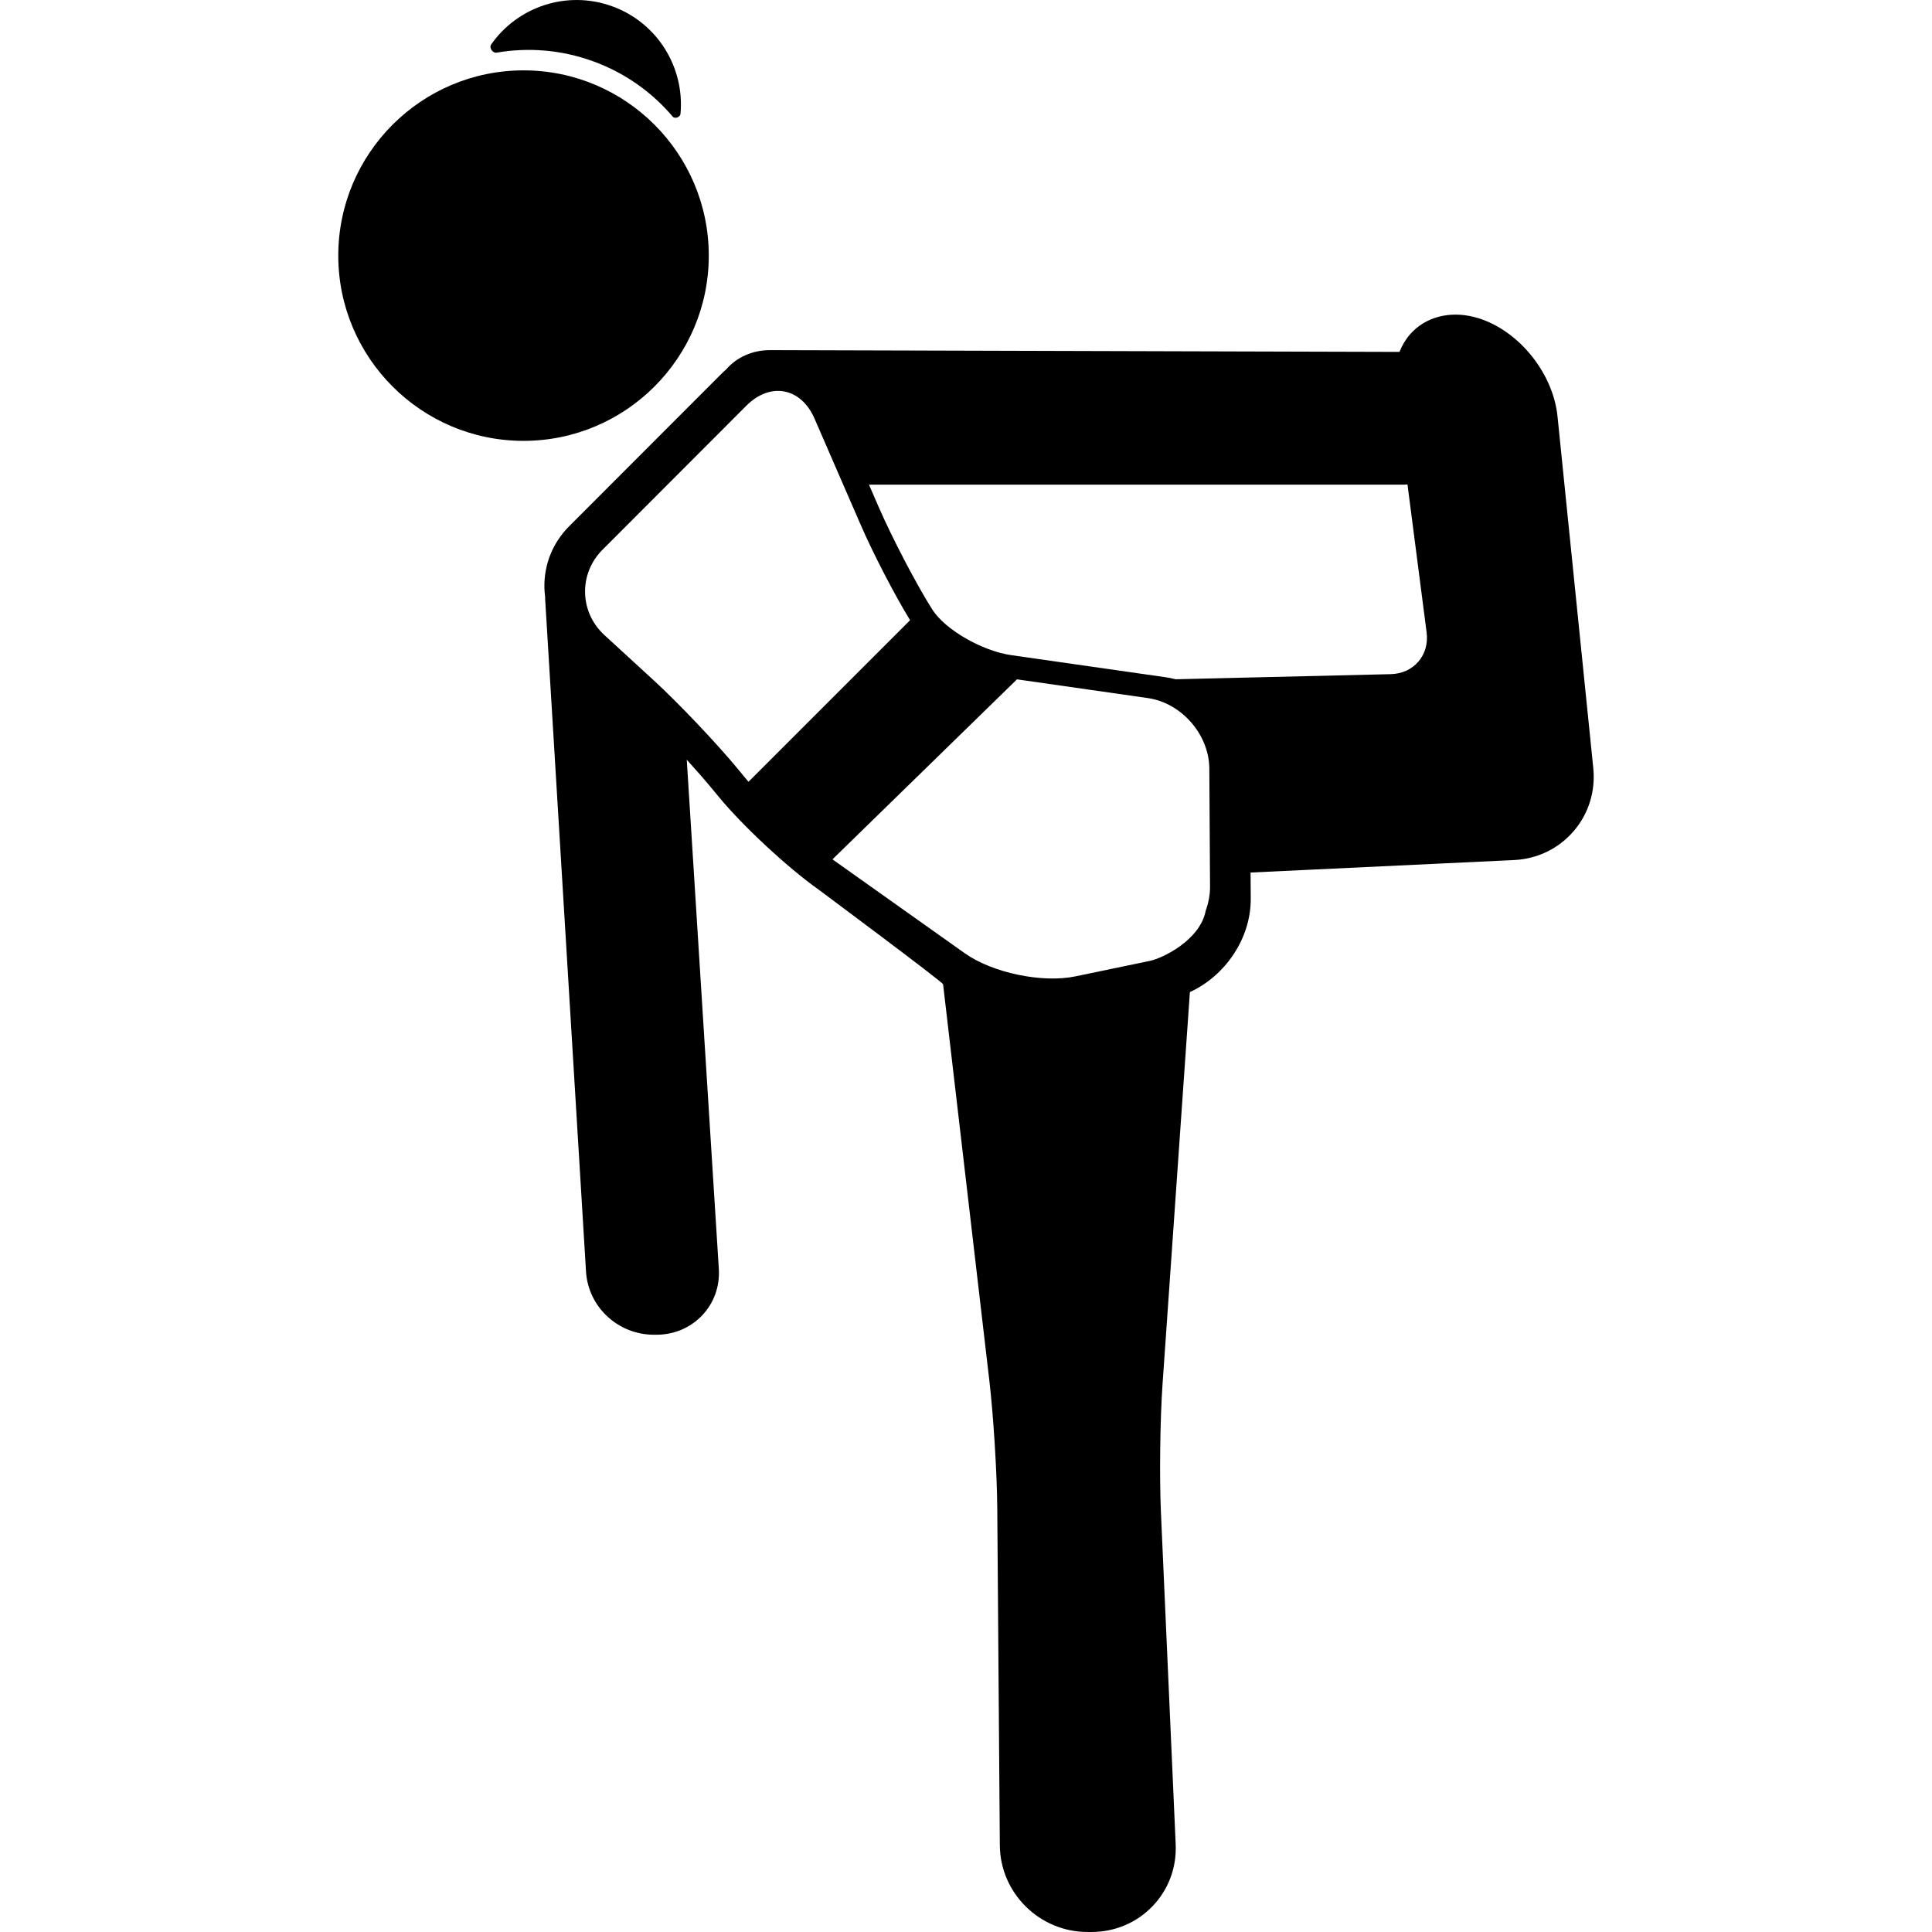 <?xml version="1.0" encoding="iso-8859-1"?>
<!-- Uploaded to: SVG Repo, www.svgrepo.com, Generator: SVG Repo Mixer Tools -->
<!DOCTYPE svg PUBLIC "-//W3C//DTD SVG 1.1//EN" "http://www.w3.org/Graphics/SVG/1.1/DTD/svg11.dtd">
<svg fill="#000000" height="800px" width="800px" version="1.1" id="Capa_1" xmlns="http://www.w3.org/2000/svg" xmlns:xlink="http://www.w3.org/1999/xlink" 
	 viewBox="0 0 443.173 443.173" xml:space="preserve">
<g>
	<path d="M113.938,12.074c7.157-1.227,14.714-0.685,22.02,1.949c7.381,2.66,13.596,7.128,18.343,12.719
		c0.499,0.587,1.724,0.167,1.798-0.647c0.965-10.585-5.258-20.898-15.724-24.67c-10.383-3.742-21.655,0.138-27.701,8.76
		C112.126,10.965,113.006,12.234,113.938,12.074z"/>
	<path d="M162.583,58.633c0-23.431-19.063-42.493-42.494-42.493c-23.431,0-42.493,19.062-42.493,42.493
		c0,23.431,19.062,42.494,42.493,42.494C143.521,101.127,162.583,82.064,162.583,58.633z"/>
	<path d="M365.472,176.157l-8.2-80.634c-1.05-10.316-9.437-20.33-19.094-22.799c-5.75-1.47-11.265,0.024-14.701,3.934
		c-1.045,1.189-1.865,2.56-2.458,4.064l-144.397-0.409c-3.999,0-7.635,1.62-10.061,4.438c-0.333,0.292-0.666,0.586-0.985,0.906
		l-34.997,35.035c-3.792,3.796-5.817,8.81-5.701,14.116c0.015,0.705,0.074,1.401,0.163,2.09c0.005,0.171-0.004,0.339,0.007,0.512
		l9.374,154.259c0.494,8.132,7.345,14.502,15.597,14.502h0.505c4.107,0,7.871-1.599,10.596-4.501
		c2.68-2.854,4.018-6.626,3.766-10.623l-7.353-116.776c2.163,2.376,4.16,4.655,5.773,6.611l1.591,1.929
		c5.496,6.663,15.697,16.151,22.74,21.149c0,0,28.631,21.307,28.691,21.816l10.609,90.884c0.942,8.067,1.76,21.226,1.821,29.334
		l0.588,77.301c0.083,10.959,9.105,19.875,20.113,19.875h0.894c5.395,0,10.384-2.11,14.05-5.943
		c3.642-3.807,5.517-8.842,5.279-14.178l-3.385-76.171c-0.36-8.107-0.193-21.282,0.372-29.37l6.274-89.935
		c8.158-3.755,14.011-12.364,13.956-21.431l-0.036-5.994l60.405-2.861c5.371-0.254,10.232-2.604,13.688-6.616
		C364.412,186.662,366.016,181.507,365.472,176.157z M170.87,178.345l-1.5-1.819c-4.95-6.002-13.69-15.215-19.423-20.475
		l-11.315-10.382c-5.732-5.26-5.924-14.066-0.426-19.571l33.001-33.038c5.498-5.504,12.533-4.17,15.634,2.965l10.583,24.354
		c2.909,6.693,7.843,16.199,11.334,21.886l-37.06,37.059C171.414,178.993,171.133,178.663,170.87,178.345z M276.577,208.879
		c-1.271,6.794-9.948,10.935-12.774,11.524l-17.116,3.563c-7.616,1.586-19.039-0.801-25.383-5.304l-29.899-21.219
		c-0.144-0.102-0.296-0.217-0.443-0.323l42.319-41.289l30.032,4.3c7.701,1.103,14.041,8.37,14.088,16.15l0.165,27.095
		C277.577,205.245,277.22,207.106,276.577,208.879z M325.363,151.762c-1.542,1.796-3.797,2.819-6.351,2.879l-49.338,1.173
		c-0.717-0.185-1.443-0.342-2.18-0.447l-35.537-5.088c-6.699-0.959-15.155-5.845-18.095-10.456
		c-3.546-5.561-9.207-16.393-12.362-23.653l-2.171-4.997h122.631c0.302,0,0.599-0.028,0.897-0.046l4.387,33.921
		C327.572,147.581,326.904,149.966,325.363,151.762z"/>
</g>
</svg>